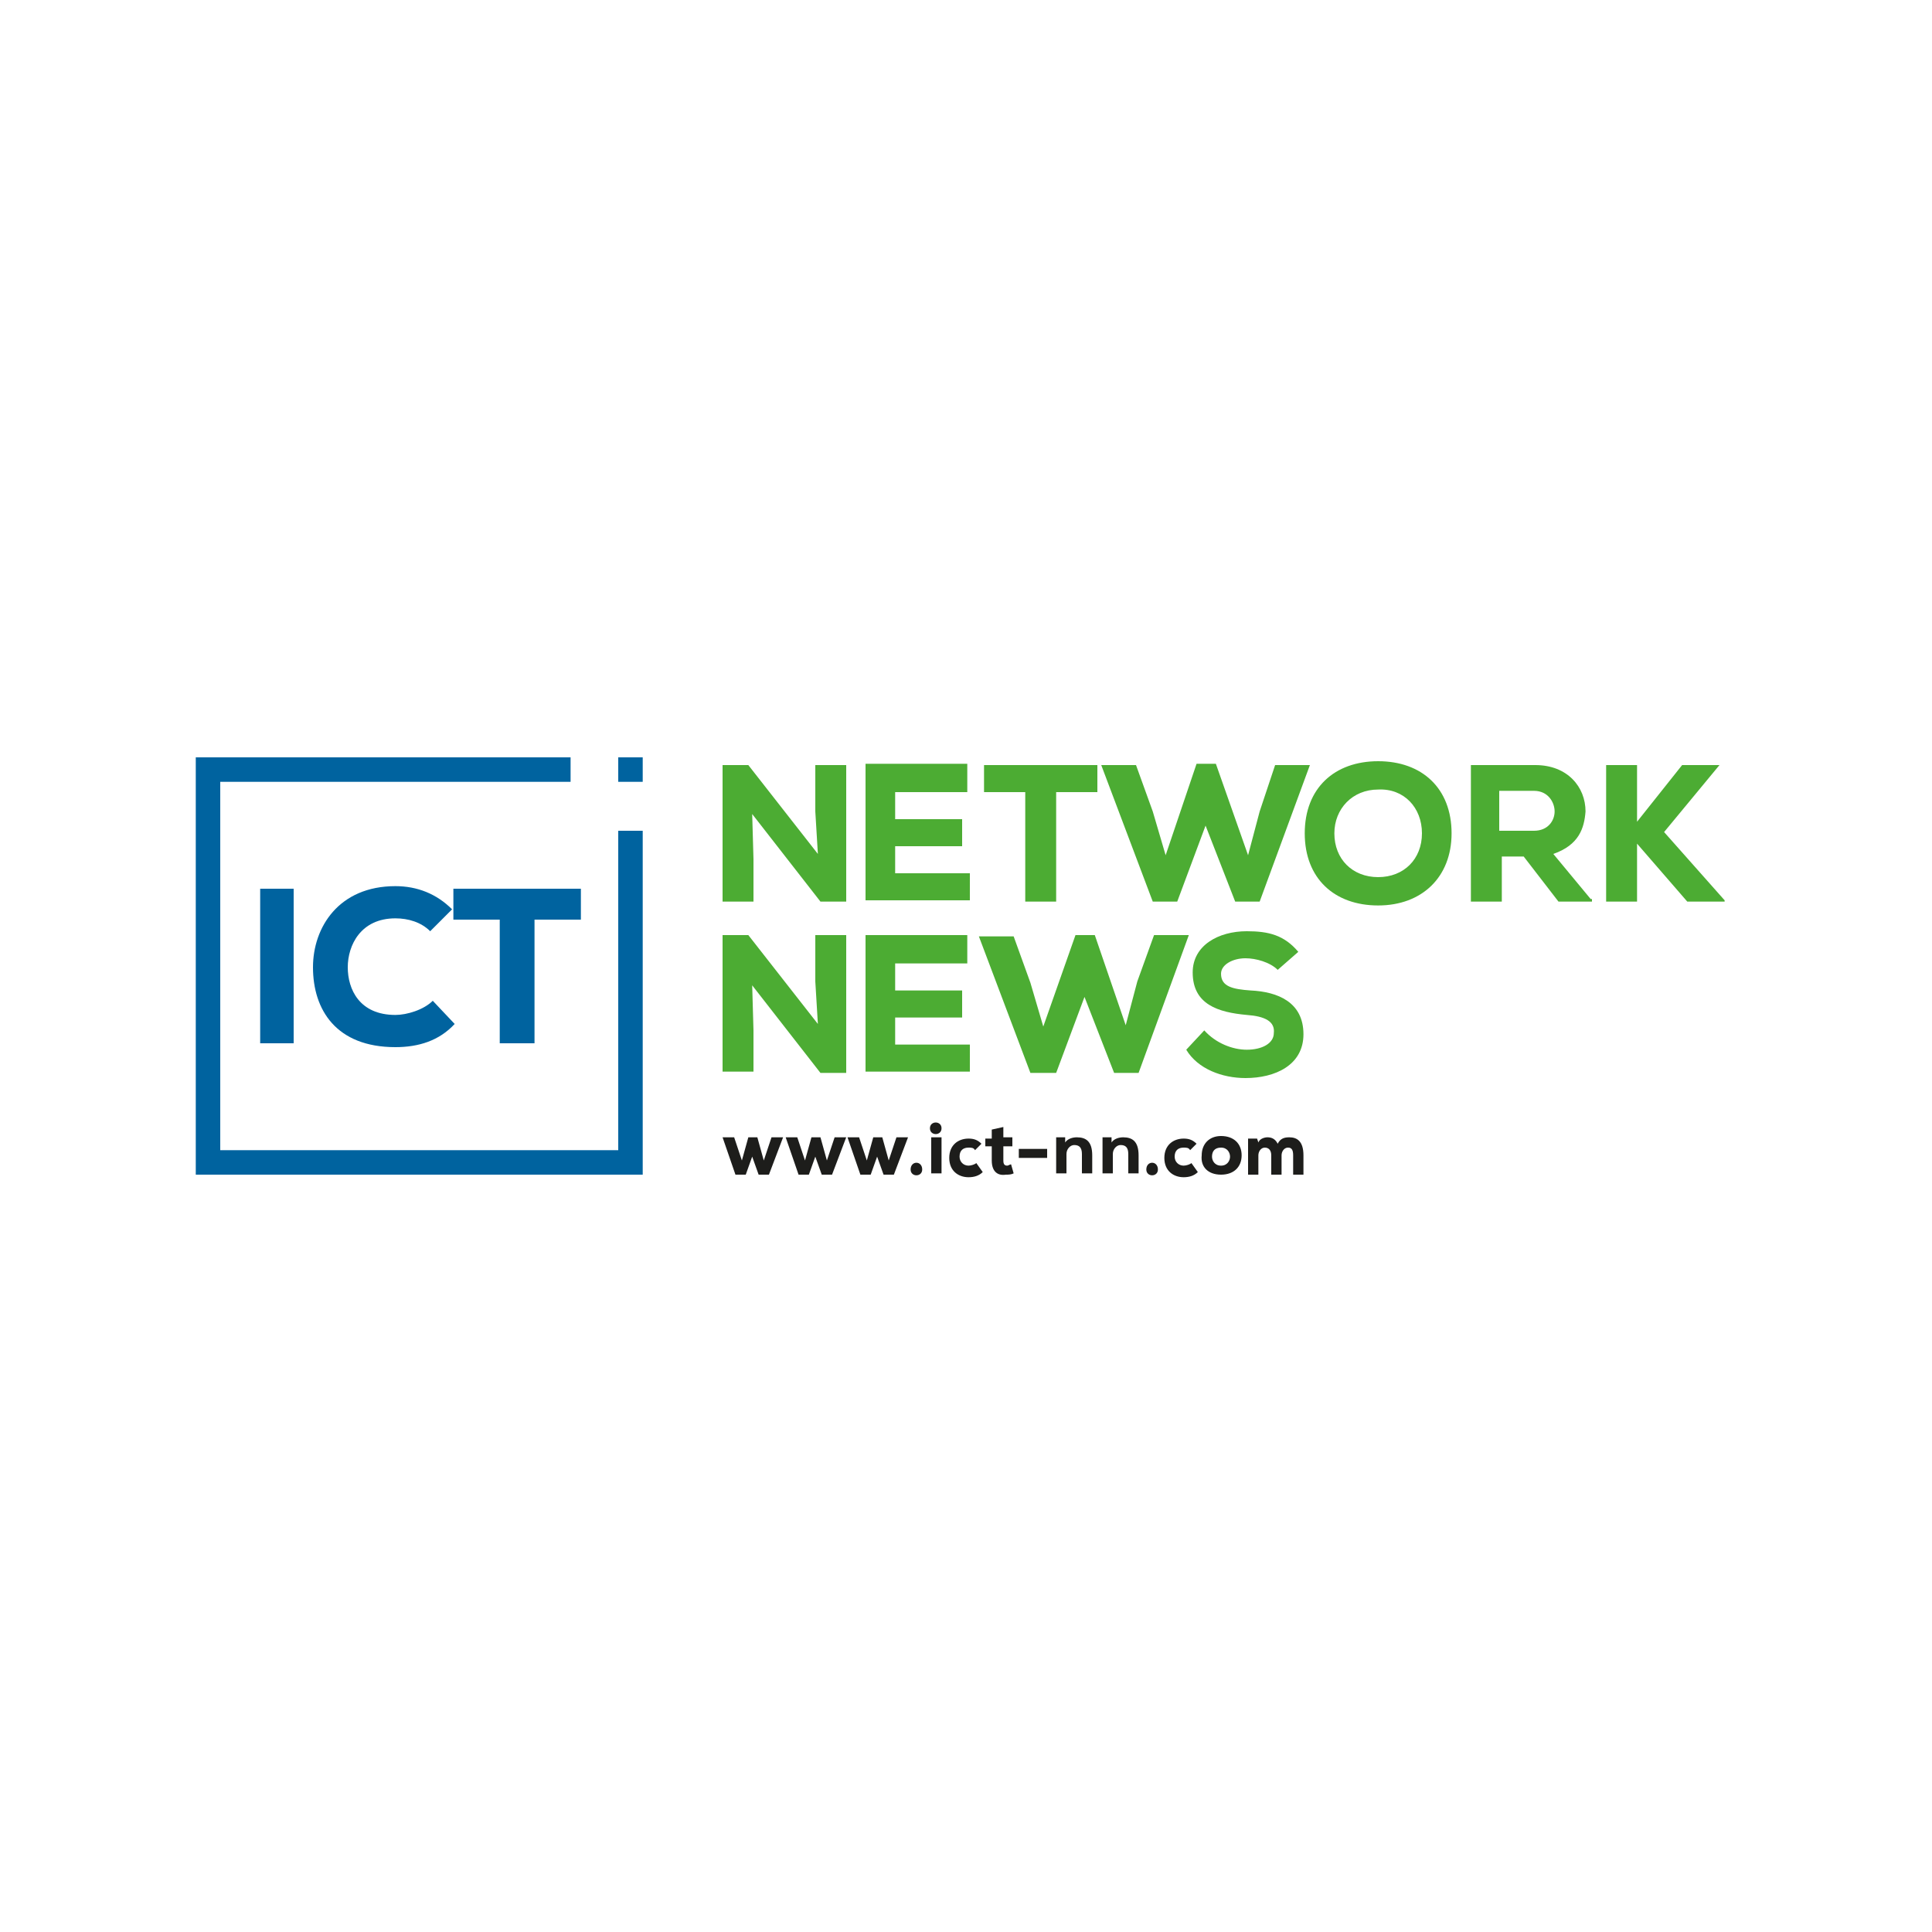 <?xml version="1.0" encoding="utf-8"?>
<!-- Generator: Adobe Illustrator 28.3.0, SVG Export Plug-In . SVG Version: 6.00 Build 0)  -->
<svg version="1.1" baseProfile="tiny" id="Layer_1" xmlns="http://www.w3.org/2000/svg" xmlns:xlink="http://www.w3.org/1999/xlink"
	 x="0px" y="0px" viewBox="0 0 150 150" overflow="visible" xml:space="preserve">
<g>
	<rect fill-rule="evenodd" fill="#FFFFFF" width="150" height="150"/>
	<g>
		<rect x="13.2" y="56.8" fill-rule="evenodd" fill="#FFFFFF" width="123.5" height="36.3"/>
		<path fill="#4CAC33" d="M133.5,59.4h-2.9l-3.5,4.4v-4.4h-2.4V70h2.4v-4.5L131,70h2.9v-0.1l-4.7-5.3L133.5,59.4L133.5,59.4z
			 M119.1,61.4c1.1,0,1.6,0.9,1.6,1.6c0,0.7-0.5,1.5-1.6,1.5h-2.7v-3.1H119.1z M123.5,69.8l-2.9-3.5c2-0.7,2.4-2,2.5-3.3
			c0-1.9-1.4-3.6-3.9-3.6c-1.7,0-3.3,0-5,0V70h2.4v-3.5h1.7l2.7,3.5h2.6V69.8z M110.4,64.7c0,2-1.4,3.4-3.4,3.4
			c-2,0-3.4-1.4-3.4-3.4c0-1.9,1.4-3.4,3.4-3.4C109,61.2,110.4,62.7,110.4,64.7z M112.7,64.7c0-3.5-2.3-5.6-5.7-5.6
			c-3.4,0-5.7,2.1-5.7,5.6c0,3.5,2.3,5.6,5.7,5.6C110.4,70.3,112.7,68.1,112.7,64.7z M101.7,59.4H99L97.8,63l-0.9,3.4l-2.5-7.1h-1.5
			l-2.4,7.1l-1-3.4l-1.3-3.6h-2.7l4,10.6h1.9l2.2-5.9l2.3,5.9h1.9L101.7,59.4z M79.6,70h2.4v-8.5h3.2v-2.1c-3.1,0-5.7,0-8.8,0v2.1
			h3.2V70z M75.3,67.8h-5.8v-2.1h5.2v-2.1h-5.2v-2.1h5.6v-2.2h-7.9c0,3.5,0,7.1,0,10.6h8.1V67.8z M58.1,59.4h-2V70h2.4v-3.3
			l-0.1-3.5l5.3,6.8h2V59.4h-2.4v3.6l0.2,3.3L58.1,59.4z"/>
		<path fill="#4CAC33" d="M100.8,73.9c-1.1-1.3-2.3-1.6-4-1.6c-2.2,0-4.2,1.1-4.2,3.2c0,2.5,2,3.1,4.2,3.3c1.4,0.1,2.2,0.5,2.1,1.4
			c0,0.8-0.9,1.3-2.1,1.3c-1.1,0-2.4-0.5-3.3-1.5l-1.4,1.5c0.9,1.5,2.8,2.2,4.6,2.2c2.3,0,4.5-1,4.5-3.4c0-2.5-2-3.3-4.1-3.4
			c-1.4-0.1-2.3-0.3-2.3-1.3c0-0.7,0.9-1.2,1.9-1.2c0.8,0,1.9,0.3,2.5,0.9L100.8,73.9z M92.3,72.6h-2.7l-1.3,3.6l-0.9,3.4L85,72.6
			h-1.5L81,79.7l-1-3.4l-1.3-3.6h-2.7l4,10.6H82l2.2-5.9l2.3,5.9h1.9L92.3,72.6z M75.3,81.1h-5.8v-2.1h5.2v-2.1h-5.2v-2.1h5.6v-2.2
			h-7.9c0,3.5,0,7.1,0,10.6h8.1V81.1z M58.1,72.6h-2v10.6h2.4V80l-0.1-3.5l5.3,6.8h2V72.6h-2.4v3.6l0.2,3.3L58.1,72.6z"/>
		<path fill="#00639F" d="M38.9,81h2.6v-9.6h3.6V69c-3.5,0-6.4,0-9.9,0v2.4h3.6V81z M33.6,77.7c-0.7,0.7-2,1.1-2.9,1.1
			c-2.8,0-3.7-2-3.7-3.7c0-1.7,1-3.8,3.7-3.8c1,0,2,0.3,2.7,1l1.7-1.7c-1.2-1.2-2.7-1.8-4.4-1.8c-4.4,0-6.4,3.2-6.4,6.3
			c0,3.3,1.8,6.2,6.4,6.2c1.8,0,3.4-0.5,4.6-1.8L33.6,77.7z M22.8,81V69h-2.6V81H22.8z"/>
		<polygon fill="#00639F" points="49.9,90 49.9,64.5 48,64.5 48,89.3 17.1,89.3 17.1,60.7 44.3,60.7 44.3,58.8 15.2,58.8 15.2,91.2 
			49.9,91.2 		"/>
		<rect x="48" y="58.8" fill-rule="evenodd" fill="#00639F" width="1.9" height="1.9"/>
		<path fill="#1D1D1B" d="M99.5,91.2v-1.5c0-0.3,0.2-0.6,0.5-0.6c0.3,0,0.4,0.2,0.4,0.6v1.5h0.8v-1.5c0-1.1-0.5-1.4-1.1-1.4
			c-0.4,0-0.7,0.1-0.9,0.5c-0.2-0.4-0.5-0.5-0.8-0.5c-0.2,0-0.6,0.1-0.7,0.4l-0.1-0.3h-0.7v2.8h0.8v-1.5c0-0.3,0.2-0.6,0.5-0.6
			c0.3,0,0.5,0.2,0.5,0.6v1.5H99.5z M94.8,90.5c-0.5,0-0.7-0.4-0.7-0.7c0-0.4,0.2-0.7,0.7-0.7c0.5,0,0.7,0.4,0.7,0.7
			C95.5,90.1,95.3,90.5,94.8,90.5z M94.8,91.2c1,0,1.6-0.6,1.6-1.5c0-0.9-0.6-1.5-1.6-1.5c-0.9,0-1.5,0.6-1.5,1.5
			C93.2,90.6,93.8,91.2,94.8,91.2z M92.5,90.3c-0.1,0.1-0.4,0.2-0.6,0.2c-0.4,0-0.7-0.3-0.7-0.7c0-0.5,0.3-0.7,0.7-0.7
			c0.2,0,0.4,0,0.5,0.2l0.5-0.5c-0.3-0.3-0.6-0.4-1-0.4c-0.8,0-1.5,0.5-1.5,1.5c0,1,0.7,1.5,1.5,1.5c0.4,0,0.8-0.1,1.1-0.4
			L92.5,90.3z M89,90.8c0,0.6,0.9,0.6,0.9,0C89.9,90.1,89,90.1,89,90.8z M88.4,91.2v-1.5c0-1.1-0.5-1.4-1.2-1.4
			c-0.3,0-0.7,0.1-0.9,0.4l0-0.4h-0.7v2.8h0.8v-1.5c0-0.4,0.3-0.7,0.6-0.7c0.4,0,0.6,0.2,0.6,0.7v1.5H88.4z M84.8,91.2v-1.5
			c0-1.1-0.5-1.4-1.2-1.4c-0.3,0-0.7,0.1-0.9,0.4l0-0.4h-0.7v2.8h0.8v-1.5c0-0.4,0.3-0.7,0.6-0.7c0.4,0,0.6,0.2,0.6,0.7v1.5H84.8z
			 M79.1,89.9h2.2v-0.7h-2.2V89.9z M77,87.7v0.7h-0.5V89H77v1.1c0,0.9,0.5,1.2,1.1,1.1c0.2,0,0.4,0,0.6-0.1l-0.2-0.7
			c-0.1,0-0.2,0.1-0.3,0.1c-0.2,0-0.3-0.1-0.3-0.4V89h0.7v-0.7h-0.7v-0.8L77,87.7z M75.8,90.3c-0.1,0.1-0.4,0.2-0.6,0.2
			c-0.4,0-0.7-0.3-0.7-0.7c0-0.5,0.3-0.7,0.7-0.7c0.2,0,0.4,0,0.5,0.2l0.5-0.5c-0.3-0.3-0.6-0.4-1-0.4c-0.8,0-1.5,0.5-1.5,1.5
			c0,1,0.7,1.5,1.5,1.5c0.4,0,0.8-0.1,1.1-0.4L75.8,90.3z M72.2,87.6c0,0.6,0.9,0.6,0.9,0C73.1,87,72.2,87,72.2,87.6z M73.1,88.3
			v2.8h-0.8v-2.8H73.1z M70.7,90.8c0,0.6,0.9,0.6,0.9,0C71.6,90.1,70.7,90.1,70.7,90.8z M67.8,88.3l-0.5,1.8l-0.2-0.6l-0.4-1.2h-0.9
			l1,2.9h0.8l0.5-1.4l0.5,1.4h0.8l1.1-2.9h-0.9l-0.4,1.2L69,90.1l-0.5-1.8H67.8z M63,88.3l-0.5,1.8l-0.2-0.6l-0.4-1.2h-0.9l1,2.9
			h0.8l0.5-1.4l0.5,1.4h0.8l1.1-2.9h-0.9l-0.4,1.2l-0.2,0.6l-0.5-1.8H63z M58.1,88.3l-0.5,1.8l-0.2-0.6L57,88.3h-0.9l1,2.9h0.8
			l0.5-1.4l0.5,1.4h0.8l1.1-2.9h-0.9l-0.4,1.2l-0.2,0.6l-0.5-1.8H58.1z"/>
	</g>
</g>
</svg>
